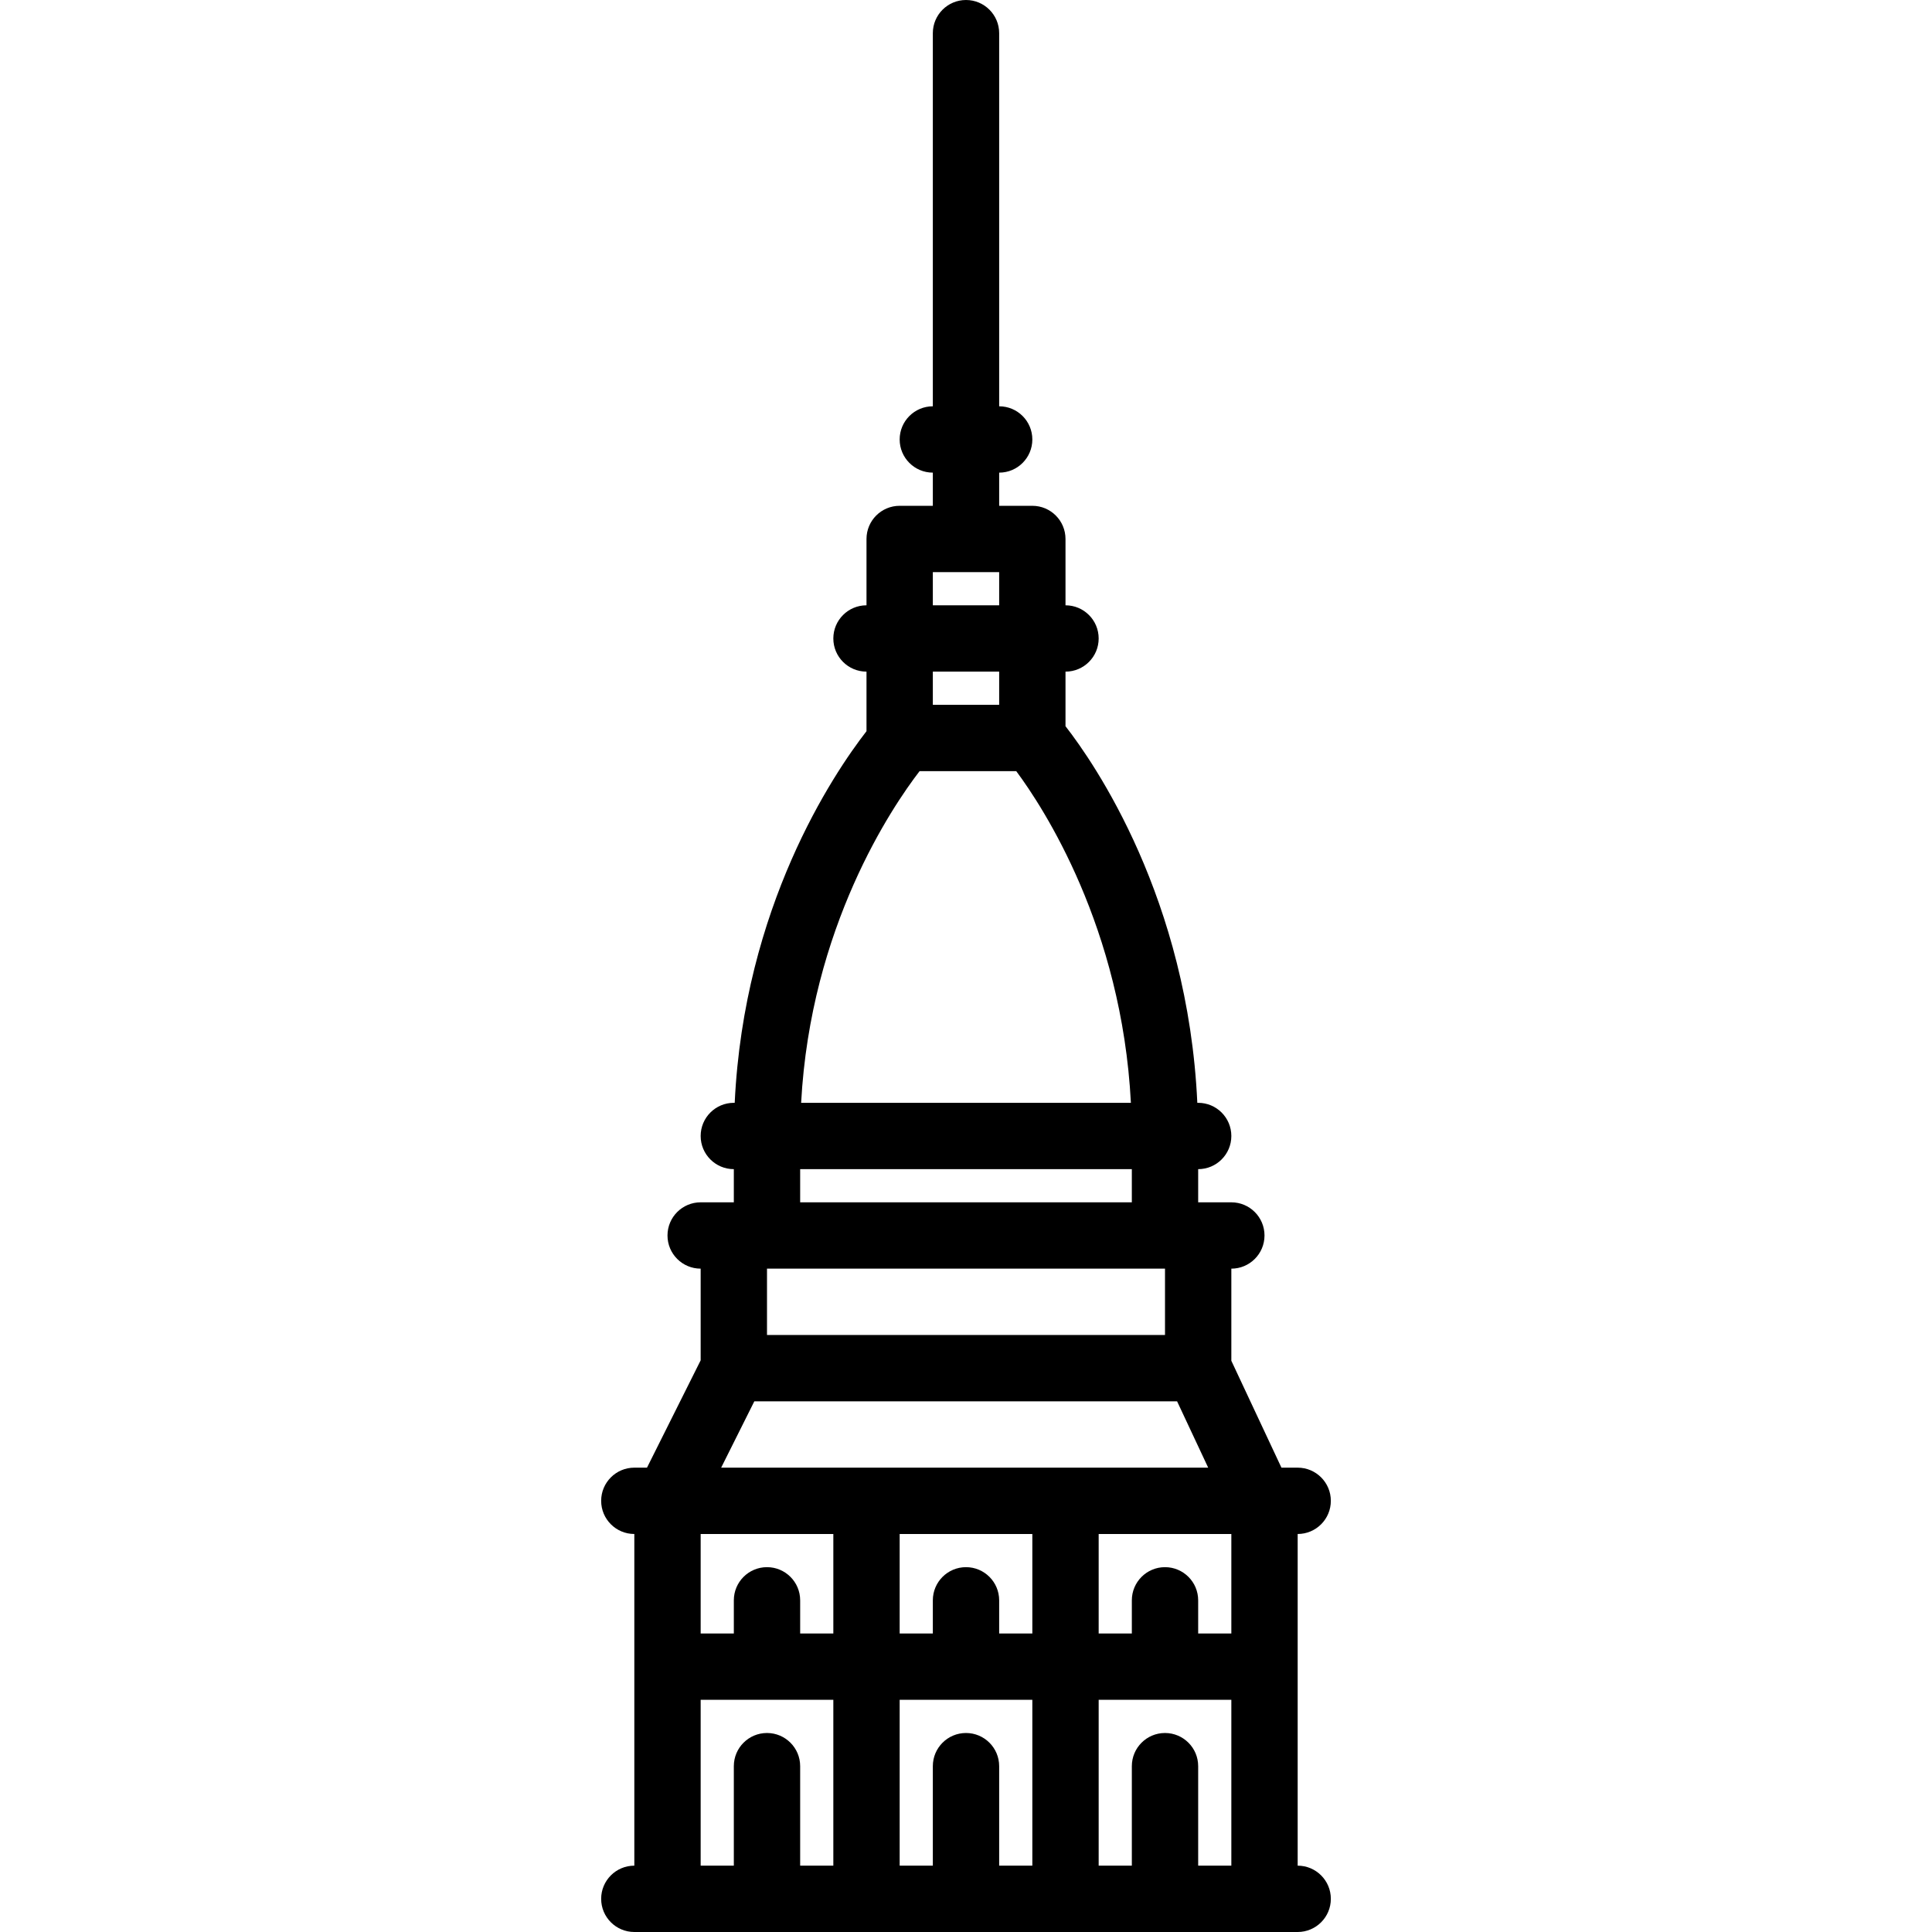 <?xml version="1.0" encoding="iso-8859-1"?>
<!-- Uploaded to: SVG Repo, www.svgrepo.com, Generator: SVG Repo Mixer Tools -->
<svg fill="#000000" height="800px" width="800px" version="1.1" id="Capa_1" xmlns="http://www.w3.org/2000/svg" xmlns:xlink="http://www.w3.org/1999/xlink" 
	 viewBox="0 0 466 466" xml:space="preserve">
<path d="M313,450v-80c4.418,0,8-3.582,8-8s-3.582-8-8-8h-3.915L297,328.218V306c4.418,0,8-3.582,8-8s-3.582-8-8-8h-8v-8
	c4.418,0,8-3.582,8-8s-3.582-8-8-8h-0.205c-2.268-49.306-24.845-81.92-31.795-90.839V162c4.418,0,8-3.582,8-8s-3.582-8-8-8v-16
	c0-4.418-3.582-8-8-8h-8v-8c4.418,0,8-3.582,8-8s-3.582-8-8-8V8c0-4.418-3.582-8-8-8s-8,3.582-8,8v90c-4.418,0-8,3.582-8,8
	s3.582,8,8,8v8h-8c-4.418,0-8,3.582-8,8v16c-4.418,0-8,3.582-8,8s3.582,8,8,8v14.364c-8.129,10.483-29.552,42.398-31.789,89.636H177
	c-4.418,0-8,3.582-8,8s3.582,8,8,8v8h-8c-4.418,0-8,3.582-8,8s3.582,8,8,8v22.111L156.056,354H153c-4.418,0-8,3.582-8,8s3.582,8,8,8
	v80c-4.418,0-8,3.582-8,8s3.582,8,8,8h160c4.418,0,8-3.582,8-8S317.418,450,313,450z M281,378c-4.418,0-8,3.582-8,8v8h-8v-24h32v24
	h-8v-8C289,381.582,285.418,378,281,378z M233,378c-4.418,0-8,3.582-8,8v8h-8v-24h32v24h-8v-8C241,381.582,237.418,378,233,378z
	 M221.804,186h23.314c6.468,8.696,25.46,37.662,27.655,80h-79.539C195.506,223.573,215.203,194.582,221.804,186z M225,138h16v8h-16
	V138z M241,162v8h-16v-8H241z M193,282h80v8h-80V282z M281,306v16h-96v-16H281z M181.944,338h101.97l7.5,16h-117.47L181.944,338z
	 M201,370v24h-8v-8c0-4.418-3.582-8-8-8s-8,3.582-8,8v8h-8v-24H201z M185,418c-4.418,0-8,3.582-8,8v24h-8v-40h32v40h-8v-24
	C193,421.582,189.418,418,185,418z M233,418c-4.418,0-8,3.582-8,8v24h-8v-40h32v40h-8v-24C241,421.582,237.418,418,233,418z
	 M281,418c-4.418,0-8,3.582-8,8v24h-8v-40h32v40h-8v-24C289,421.582,285.418,418,281,418z"/>
</svg>